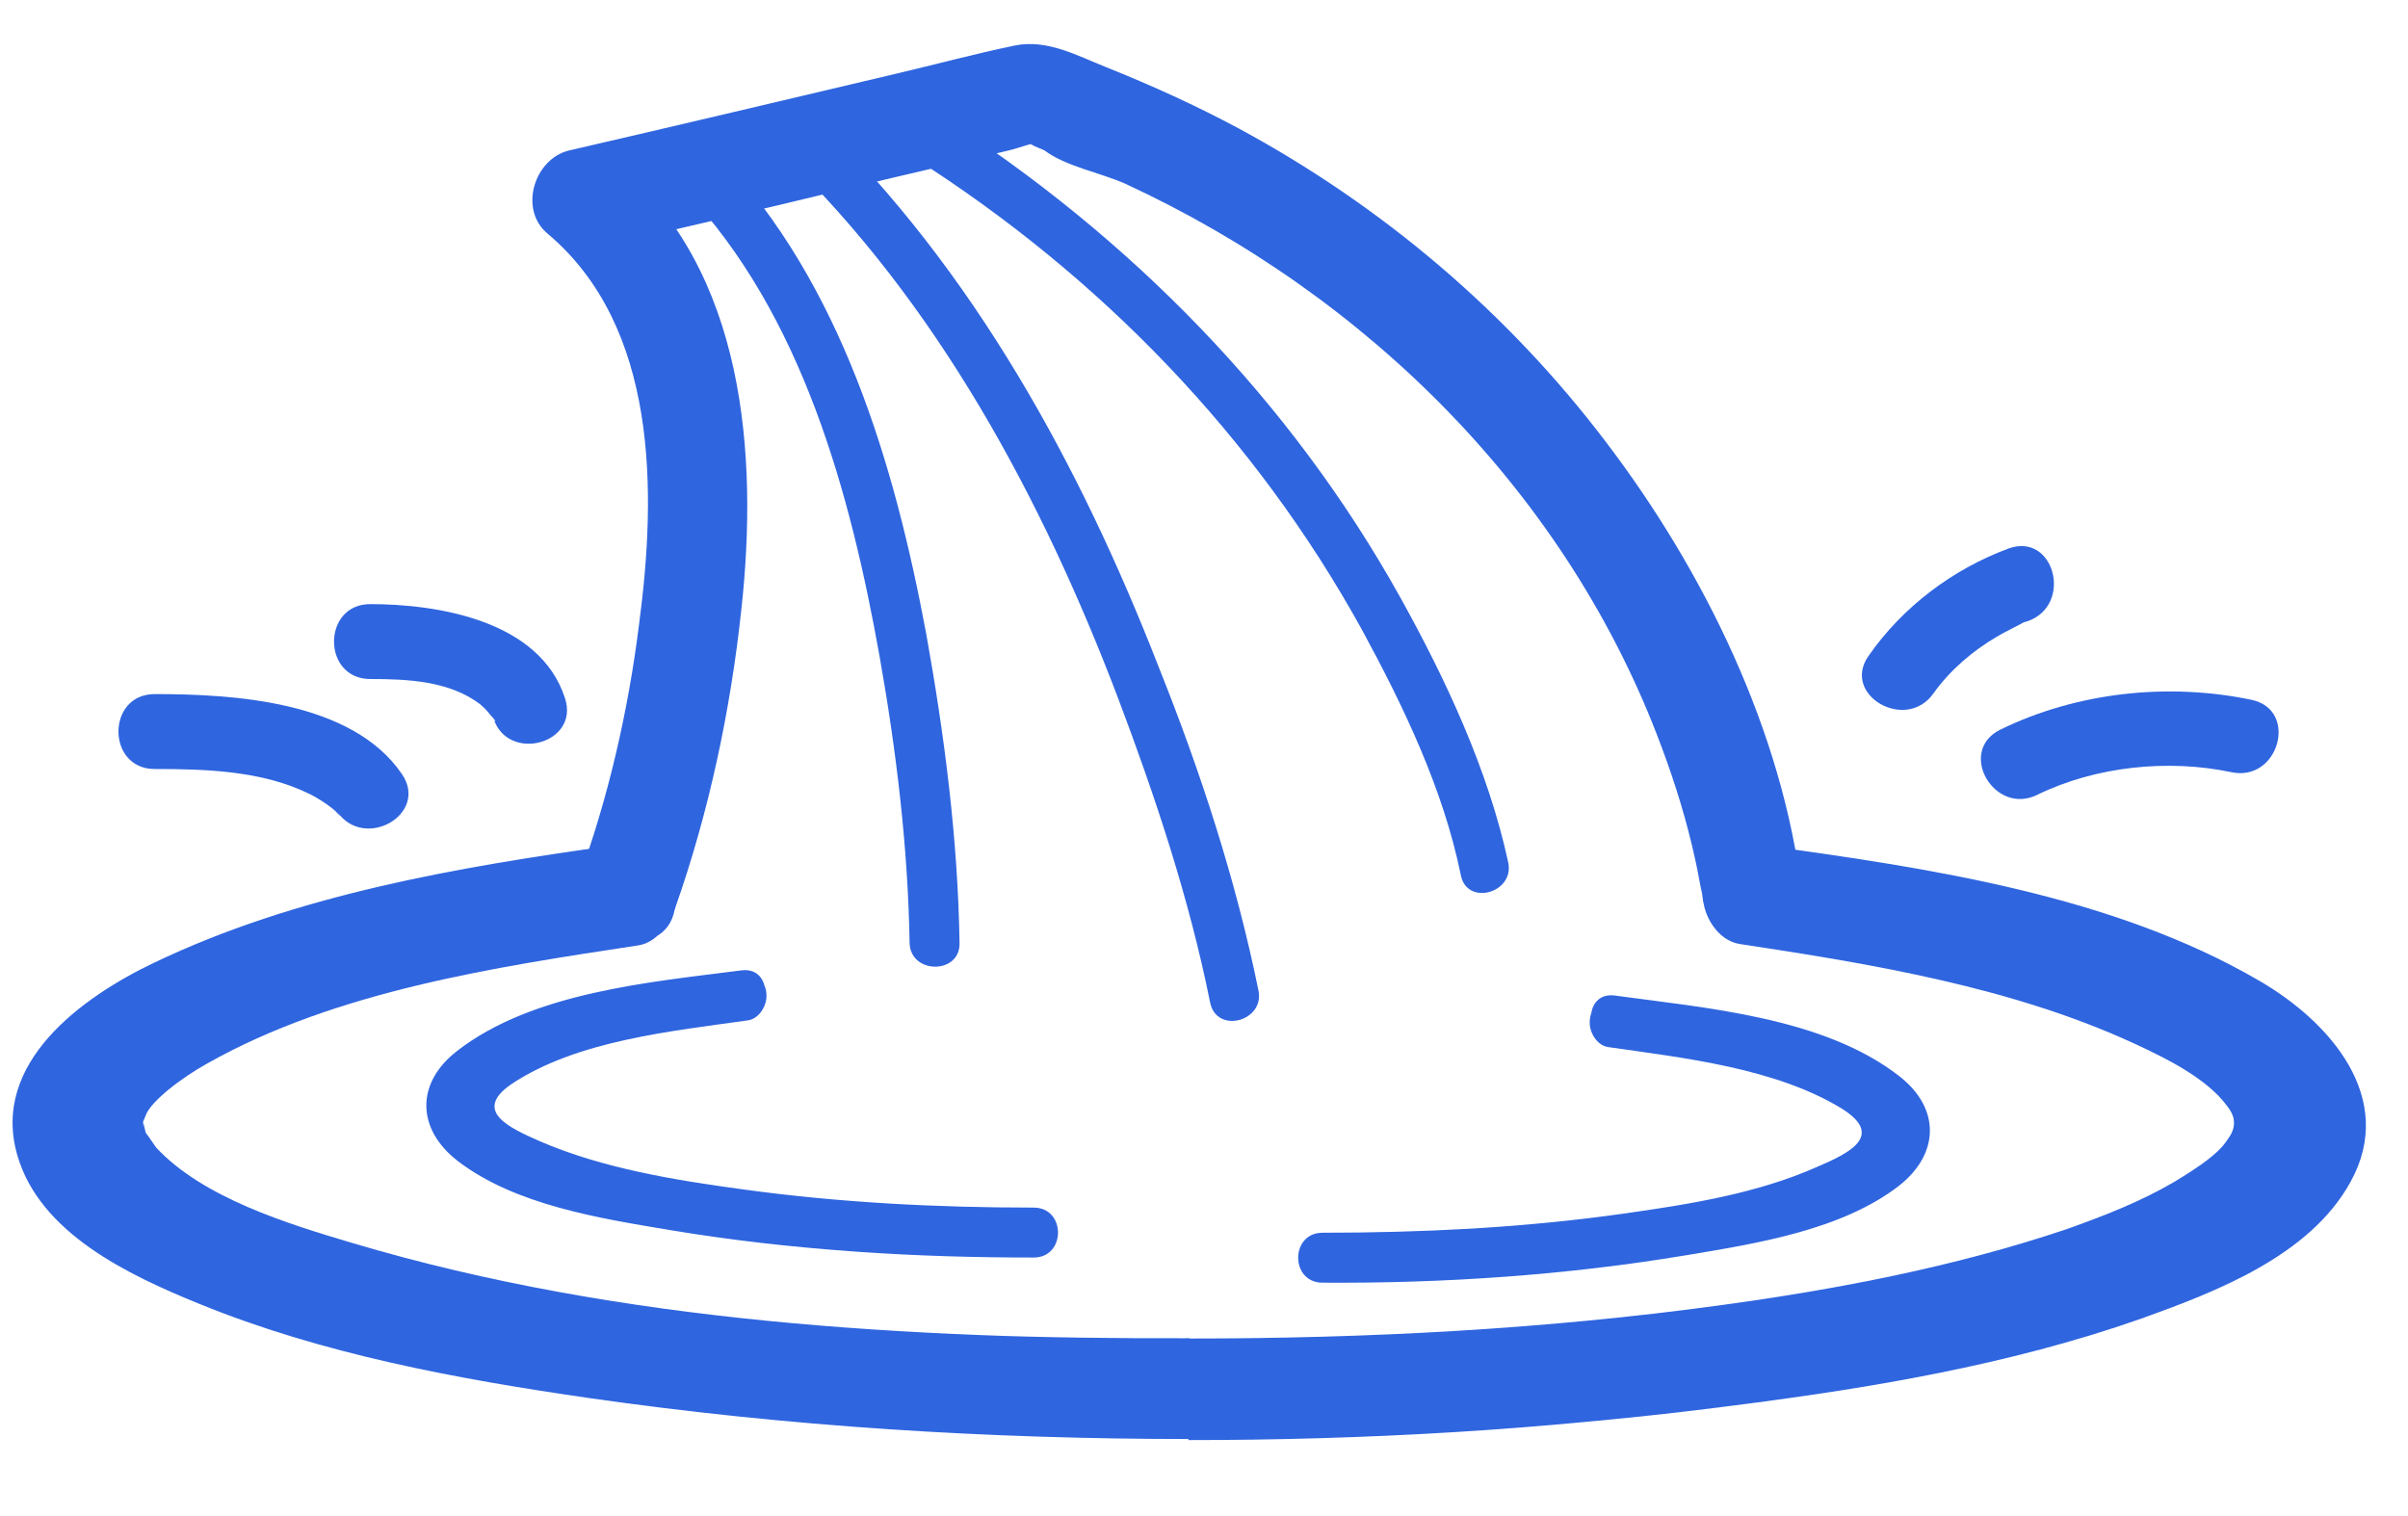 <svg width="27" height="17" viewBox="0 0 27 17" fill="none" xmlns="http://www.w3.org/2000/svg">
<path d="M19.094 10.015C19.094 10.025 19.094 10.034 19.094 10.043C19.094 10.268 19.262 10.547 19.505 10.585C20.988 10.809 22.566 11.07 23.938 11.705C24.302 11.873 24.75 12.097 24.974 12.405C25.039 12.489 25.049 12.545 25.049 12.591C25.049 12.61 25.049 12.666 25.002 12.741C24.946 12.825 24.909 12.881 24.768 12.993C24.675 13.068 24.517 13.17 24.377 13.254C23.994 13.478 23.583 13.637 23.163 13.786C21.913 14.206 20.596 14.458 19.29 14.636C17.32 14.906 15.332 15.009 13.345 15.009C12.626 15.009 12.626 16.129 13.345 16.129C15.37 16.138 17.395 16.026 19.402 15.765C20.951 15.569 22.529 15.307 24.012 14.785C24.843 14.486 25.898 14.085 26.355 13.254C26.878 12.312 26.122 11.453 25.328 10.995C23.695 10.043 21.642 9.735 19.803 9.483C19.505 9.446 19.206 9.558 19.113 9.875C19.038 10.137 19.206 10.52 19.505 10.566C21.063 10.781 22.687 11.042 24.143 11.658C24.544 11.826 25.03 12.041 25.31 12.396C25.347 12.442 25.413 12.601 25.403 12.554C25.422 12.685 25.413 12.573 25.403 12.629C25.384 12.759 25.413 12.638 25.375 12.704C25.31 12.844 25.31 12.825 25.17 12.956C25.058 13.058 24.918 13.152 24.75 13.254C24.349 13.488 23.91 13.655 23.462 13.805C22.146 14.243 20.765 14.486 19.383 14.664C17.377 14.925 15.351 15.037 13.326 15.027C13.326 15.401 13.326 15.774 13.326 16.148C15.314 16.148 17.302 16.035 19.28 15.774C20.765 15.578 22.276 15.317 23.686 14.803C24.498 14.514 25.524 14.104 25.963 13.301C26.467 12.396 25.851 11.565 25.086 11.079C23.555 10.1 21.539 9.782 19.785 9.521C19.924 9.698 20.055 9.885 20.195 10.062C20.195 10.053 20.195 10.043 20.195 10.034C20.214 9.297 19.094 9.297 19.094 10.015Z" fill="#2F65DF"/>
<path d="M6.466 10.013C6.466 10.022 6.466 10.032 6.466 10.041C6.606 9.864 6.736 9.677 6.876 9.5C5.206 9.752 3.451 10.06 1.939 10.844C1.155 11.245 0.25 12.001 0.567 13C0.838 13.858 1.808 14.316 2.574 14.624C3.89 15.165 5.318 15.445 6.727 15.66C8.911 15.986 11.123 16.117 13.335 16.126C13.335 15.753 13.335 15.38 13.335 15.006C10.124 15.016 6.764 14.829 3.656 13.924C2.882 13.7 1.864 13.401 1.36 12.804C1.36 12.813 1.351 12.794 1.304 12.71C1.239 12.589 1.314 12.748 1.276 12.654C1.258 12.589 1.258 12.552 1.276 12.524C1.454 12.234 1.771 12.029 2.116 11.852C3.638 11.058 5.486 10.797 7.166 10.564C7.875 10.461 7.576 9.388 6.867 9.481C5.131 9.724 3.32 10.032 1.724 10.797C0.922 11.18 -0.105 11.917 0.194 12.953C0.446 13.83 1.444 14.297 2.219 14.614C3.61 15.184 5.131 15.464 6.615 15.678C8.836 15.996 11.086 16.136 13.335 16.136C14.054 16.136 14.054 15.016 13.335 15.016C10.218 15.006 6.979 14.838 3.964 13.942C3.208 13.718 2.275 13.429 1.752 12.869C1.743 12.86 1.603 12.645 1.64 12.72C1.622 12.673 1.603 12.524 1.612 12.654C1.603 12.533 1.594 12.617 1.631 12.514C1.687 12.346 2.051 12.076 2.322 11.926C3.759 11.114 5.551 10.844 7.156 10.601C7.399 10.564 7.567 10.284 7.567 10.06C7.567 10.05 7.567 10.041 7.567 10.032C7.586 9.294 6.466 9.294 6.466 10.013Z" fill="#2F65DF"/>
<path d="M7.568 10.189C7.95 9.107 8.193 7.959 8.314 6.82C8.501 5.103 8.352 3.04 6.933 1.845C6.849 2.153 6.765 2.471 6.69 2.779C7.652 2.555 8.613 2.331 9.574 2.097C10.153 1.957 10.732 1.827 11.31 1.687C11.432 1.659 11.581 1.593 11.702 1.593C11.712 1.593 11.721 1.584 11.73 1.584C11.329 1.556 11.684 1.668 11.712 1.687C11.945 1.864 12.346 1.939 12.617 2.06C15.342 3.32 17.582 5.551 18.628 8.369C18.786 8.789 18.917 9.219 19.01 9.648C19.038 9.769 19.057 9.9 19.085 10.021C19.104 10.133 19.104 10.189 19.085 10.021C19.169 10.731 20.289 10.74 20.205 10.021C19.99 8.201 19.104 6.4 18.012 4.963C16.91 3.507 15.501 2.312 13.896 1.444C13.41 1.183 12.916 0.959 12.402 0.753C12.076 0.623 11.74 0.436 11.376 0.511C10.928 0.604 10.48 0.725 10.041 0.828C8.818 1.117 7.596 1.407 6.382 1.687C5.99 1.78 5.813 2.349 6.14 2.62C7.381 3.665 7.362 5.523 7.166 6.997C7.045 7.968 6.821 8.948 6.485 9.863C6.242 10.572 7.325 10.861 7.568 10.189Z" fill="#2F65DF"/>
<path d="M17.825 11.461V11.471C17.825 11.583 17.909 11.723 18.031 11.741C18.88 11.863 19.907 11.975 20.653 12.432C21.129 12.731 20.747 12.927 20.373 13.085C19.701 13.384 18.936 13.505 18.208 13.608C17.088 13.767 15.959 13.823 14.829 13.823C14.465 13.823 14.465 14.383 14.829 14.383C16.192 14.392 17.564 14.299 18.908 14.075C19.692 13.944 20.644 13.795 21.288 13.3C21.745 12.945 21.764 12.432 21.297 12.068C20.448 11.405 19.123 11.303 18.105 11.163C17.751 11.116 17.751 11.676 18.105 11.723C18.992 11.835 20.084 11.947 20.859 12.441C21.344 12.749 20.84 12.955 20.495 13.095C19.757 13.393 18.927 13.524 18.133 13.627C17.041 13.767 15.931 13.823 14.829 13.823C14.829 14.009 14.829 14.196 14.829 14.383C16.145 14.383 17.471 14.299 18.768 14.084C19.533 13.953 20.457 13.804 21.092 13.319C21.531 12.983 21.596 12.479 21.157 12.105C20.401 11.452 19.123 11.331 18.18 11.2C18.245 11.293 18.32 11.377 18.385 11.471V11.461C18.385 11.107 17.825 11.107 17.825 11.461Z" fill="#2F65DF"/>
<path d="M8.034 11.18V11.189C8.1 11.096 8.174 11.012 8.24 10.918C7.297 11.049 6.018 11.18 5.262 11.824C4.824 12.197 4.88 12.701 5.328 13.037C5.962 13.523 6.886 13.672 7.652 13.803C8.949 14.027 10.274 14.101 11.59 14.101C11.59 13.915 11.59 13.728 11.59 13.541C10.508 13.541 9.425 13.485 8.361 13.354C7.549 13.252 6.69 13.121 5.925 12.813C5.608 12.682 5.085 12.486 5.524 12.178C6.28 11.656 7.437 11.553 8.314 11.441C8.669 11.395 8.669 10.835 8.314 10.881C7.297 11.012 5.972 11.124 5.122 11.787C4.656 12.15 4.674 12.664 5.132 13.018C5.776 13.513 6.728 13.662 7.512 13.793C8.856 14.017 10.227 14.101 11.59 14.101C11.954 14.101 11.954 13.541 11.59 13.541C10.498 13.541 9.406 13.485 8.324 13.336C7.568 13.233 6.756 13.102 6.046 12.794C5.71 12.645 5.3 12.459 5.729 12.16C6.466 11.665 7.54 11.562 8.389 11.441C8.51 11.422 8.594 11.283 8.594 11.171V11.161C8.594 10.816 8.034 10.816 8.034 11.18Z" fill="#2F65DF"/>
<path d="M16.911 9.67C16.687 8.634 16.211 7.616 15.697 6.692C14.465 4.48 12.664 2.651 10.536 1.288C10.228 1.092 9.948 1.578 10.256 1.774C12.337 3.099 14.073 4.891 15.268 7.056C15.735 7.915 16.183 8.848 16.379 9.81C16.444 10.164 16.985 10.015 16.911 9.67Z" fill="#2F65DF"/>
<path d="M10.759 10.574C10.741 9.416 10.591 8.25 10.386 7.111C10.031 5.207 9.434 3.182 8.071 1.744C7.819 1.483 7.427 1.875 7.679 2.136C8.995 3.527 9.536 5.534 9.863 7.363C10.05 8.418 10.181 9.5 10.199 10.574C10.209 10.928 10.768 10.928 10.759 10.574Z" fill="#2F65DF"/>
<path d="M14.11 11.104C13.858 9.863 13.457 8.64 12.99 7.474C12.113 5.224 10.918 3.031 9.164 1.332C8.902 1.08 8.51 1.482 8.772 1.724C10.508 3.395 11.684 5.588 12.533 7.819C12.953 8.93 13.336 10.078 13.569 11.244C13.644 11.599 14.185 11.45 14.11 11.104Z" fill="#2F65DF"/>
<path d="M21.679 7.775C21.866 7.513 22.118 7.299 22.389 7.14C22.482 7.084 22.585 7.037 22.687 6.981C22.781 6.935 22.631 7 22.743 6.963C23.247 6.776 23.033 5.964 22.519 6.151C21.894 6.384 21.334 6.804 20.951 7.355C20.643 7.793 21.371 8.213 21.679 7.775Z" fill="#2F65DF"/>
<path d="M6.335 7.829C6.055 6.961 4.916 6.774 4.151 6.774C3.61 6.774 3.61 7.614 4.151 7.614C4.562 7.614 5.047 7.633 5.392 7.904C5.467 7.969 5.486 8.006 5.514 8.034C5.579 8.1 5.551 8.109 5.532 8.053C5.691 8.557 6.503 8.342 6.335 7.829Z" fill="#2F65DF"/>
<path d="M22.846 8.911C23.499 8.593 24.311 8.509 25.021 8.659C25.553 8.771 25.777 7.959 25.245 7.847C24.302 7.651 23.285 7.763 22.426 8.183C21.941 8.425 22.361 9.153 22.846 8.911Z" fill="#2F65DF"/>
<path d="M4.506 8.679C3.946 7.858 2.612 7.783 1.734 7.783C1.193 7.783 1.193 8.623 1.734 8.623C2.304 8.623 2.929 8.642 3.452 8.894C3.554 8.94 3.676 9.024 3.722 9.062C3.778 9.099 3.862 9.22 3.778 9.099C4.086 9.547 4.814 9.127 4.506 8.679Z" fill="#2F65DF"/>
</svg>
